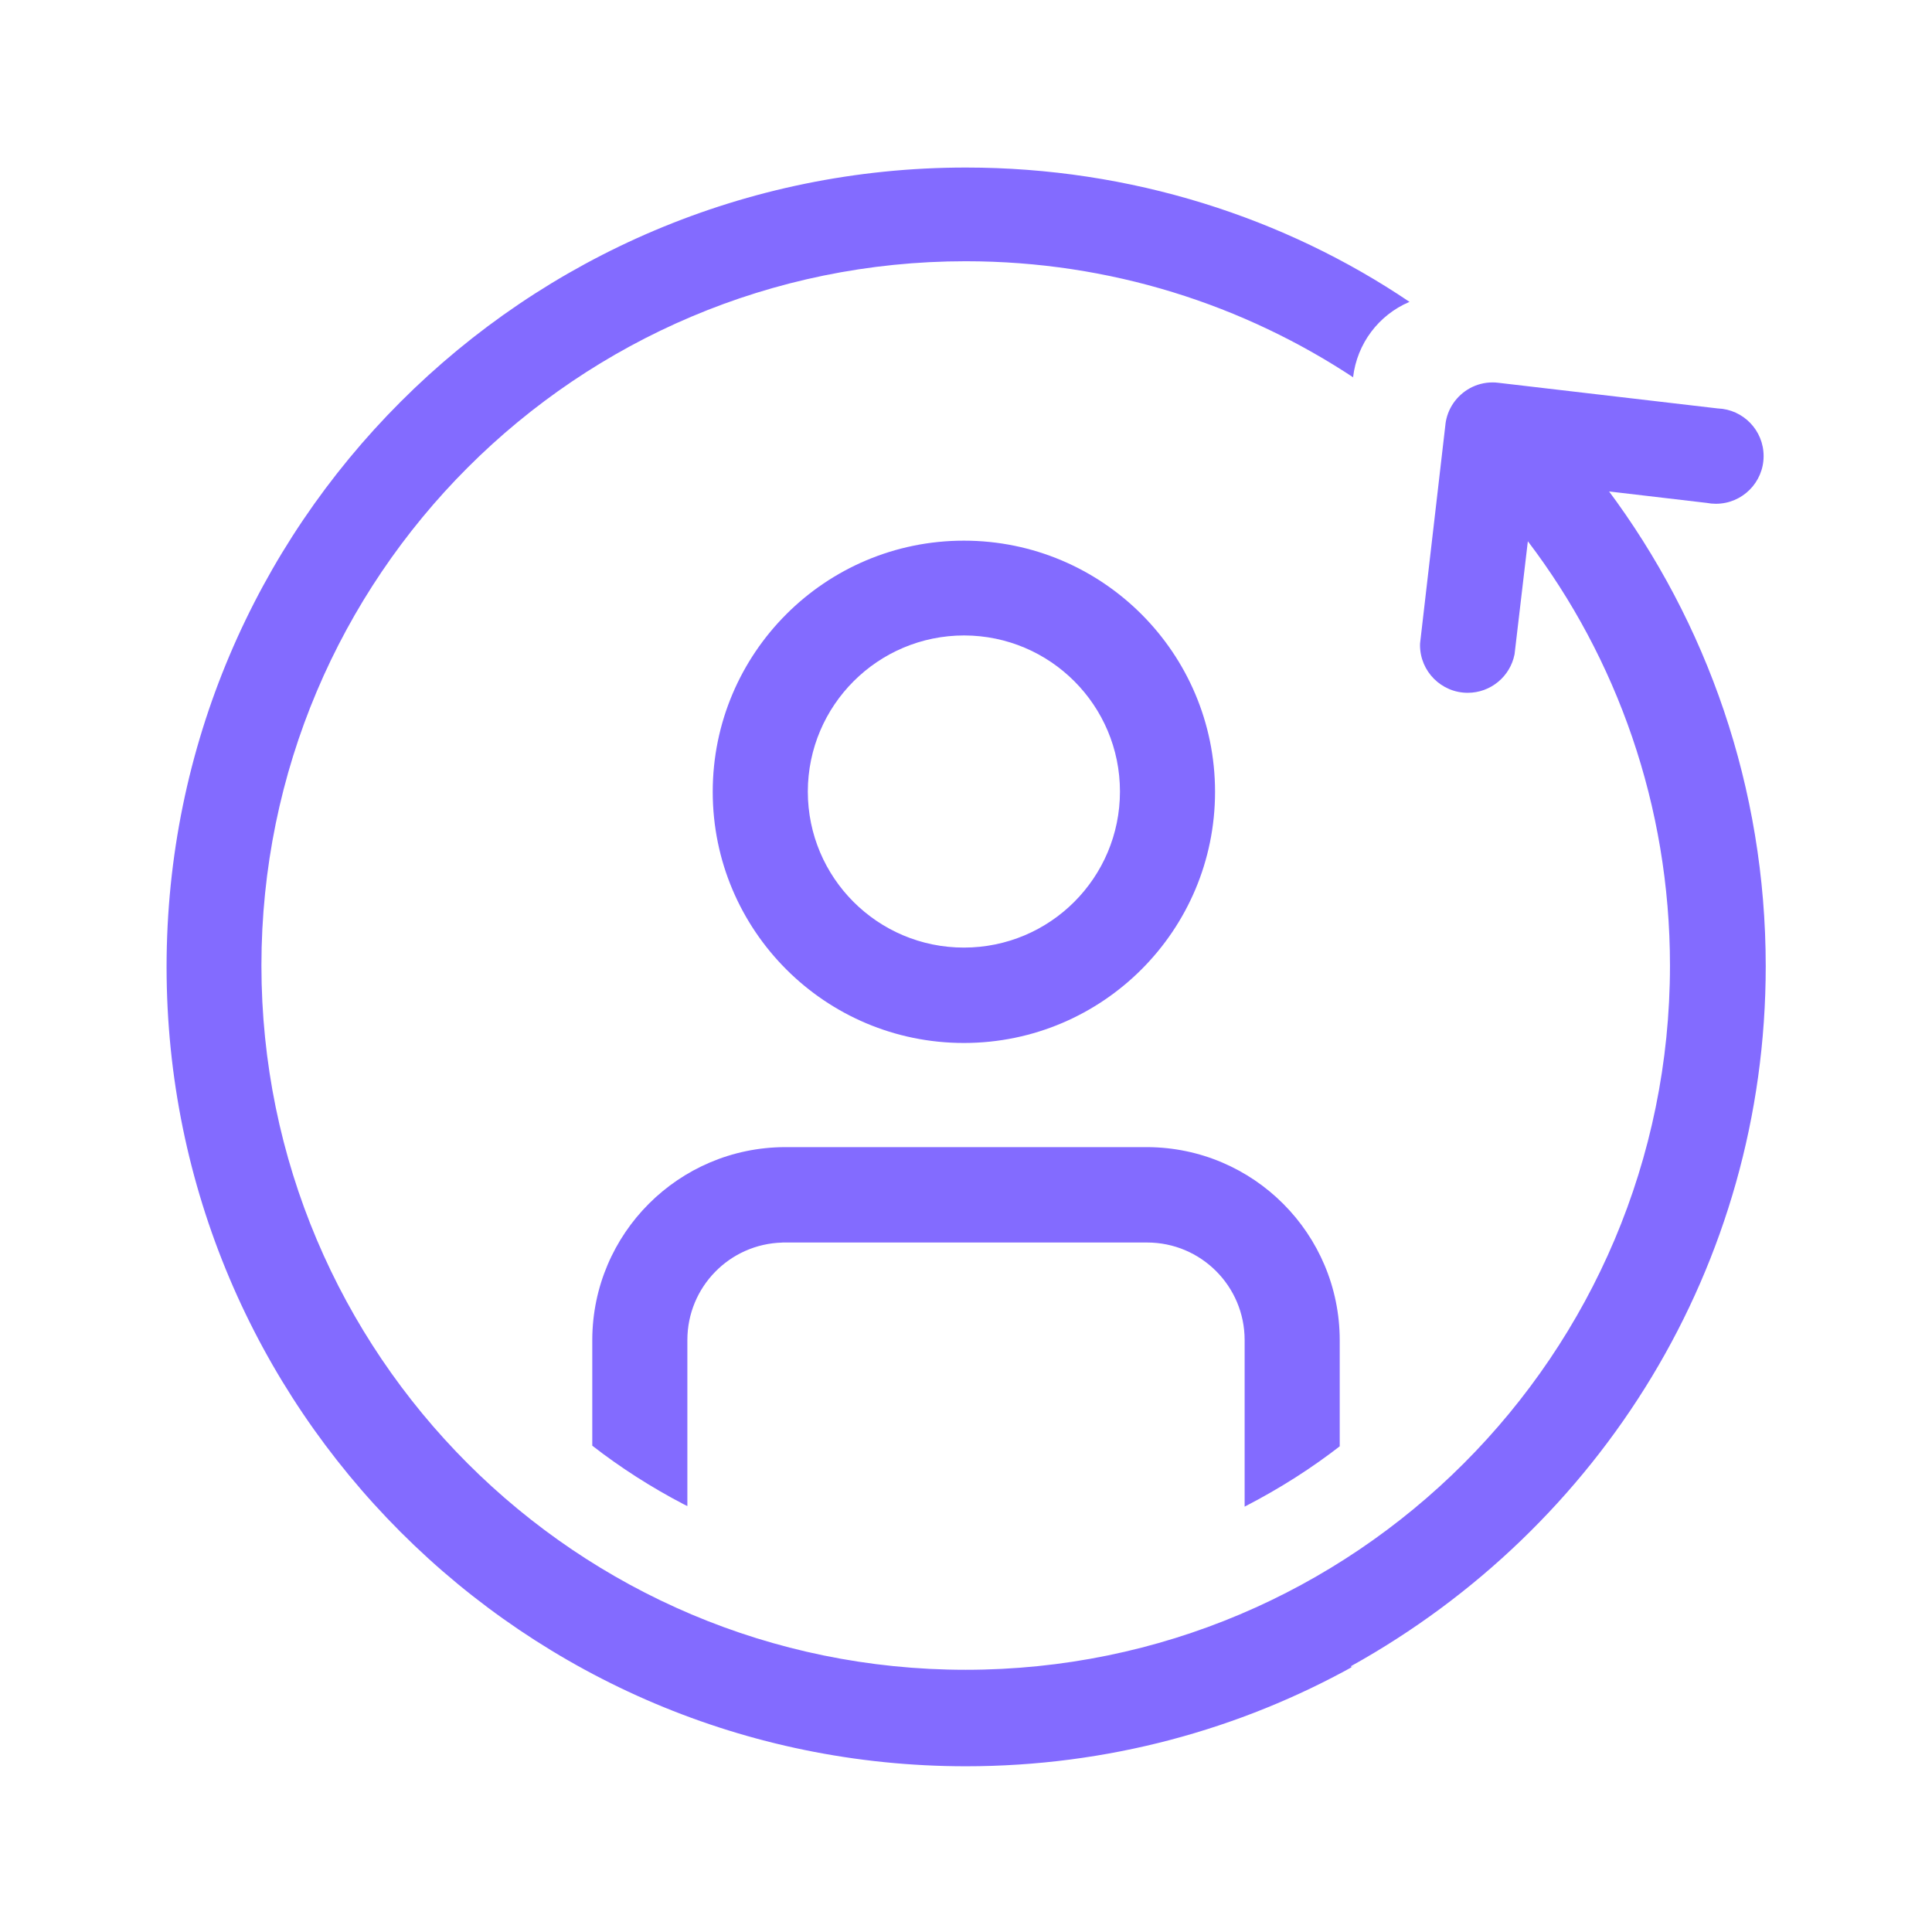 <!-- Generated by IcoMoon.io -->
<svg version="1.1" xmlns="http://www.w3.org/2000/svg" width="32" height="32" viewBox="0 0 32 32" fill="#836BFF">
<title>person-refresh</title>
<path d="M12.96 20.58h6.040c0.892 0 1.615 0.723 1.615 1.615v0 2.76c0.601-0.311 1.117-0.643 1.598-1.017l-0.023 0.017v-1.75c0-0.002 0-0.003 0-0.005 0-1.764-1.427-3.194-3.189-3.2h-6.001c-1.759 0.006-3.184 1.43-3.19 3.189v1.756c0.458 0.357 0.974 0.689 1.519 0.973l0.056 0.027v-2.75c0-0 0-0 0-0 0-0.878 0.7-1.592 1.573-1.614l0.002-0z"></path>
<path d="M22.38 27.595c4.122-2.291 6.866-6.62 6.866-11.59 0-2.962-0.974-5.696-2.62-7.9l0.025 0.035 1.62 0.19c0.045 0.009 0.097 0.014 0.15 0.014 0.436 0 0.79-0.354 0.79-0.79 0-0.426-0.337-0.773-0.759-0.789l-0.001-0-3.635-0.425c-0.029-0.004-0.062-0.006-0.095-0.006-0.137 0-0.267 0.036-0.379 0.098l0.004-0.002c-0.22 0.121-0.374 0.34-0.405 0.596l-0 0.004-0.42 3.625c-0 0.009-0.001 0.019-0.001 0.030 0 0.436 0.354 0.79 0.79 0.79 0.383 0 0.703-0.273 0.775-0.635l0.001-0.005 0.22-1.87c1.469 1.931 2.354 4.376 2.354 7.027 0 6.442-5.223 11.665-11.665 11.665s-11.665-5.223-11.665-11.665c0-6.442 5.223-11.665 11.665-11.665 2.389 0 4.609 0.718 6.459 1.95l-0.043-0.027c0.066-0.565 0.428-1.032 0.925-1.246l0.010-0.004c-2.064-1.394-4.609-2.225-7.347-2.225-7.312 0-13.24 5.928-13.24 13.24s5.928 13.24 13.24 13.24c2.341 0 4.541-0.608 6.449-1.674l-0.067 0.034z"></path>
<path d="M15.97 17.275c2.295-0.003 4.155-1.864 4.155-4.16 0-2.297-1.863-4.16-4.16-4.16s-4.16 1.863-4.16 4.16v0c0 2.297 1.863 4.16 4.16 4.16 0.002 0 0.004 0 0.005 0h-0zM15.97 10.525c1.426 0.003 2.58 1.159 2.58 2.585 0 1.428-1.157 2.585-2.585 2.585s-2.585-1.157-2.585-2.585v0c0.003-1.428 1.161-2.585 2.59-2.585 0 0 0 0 0 0v0z"></path>
</svg>
